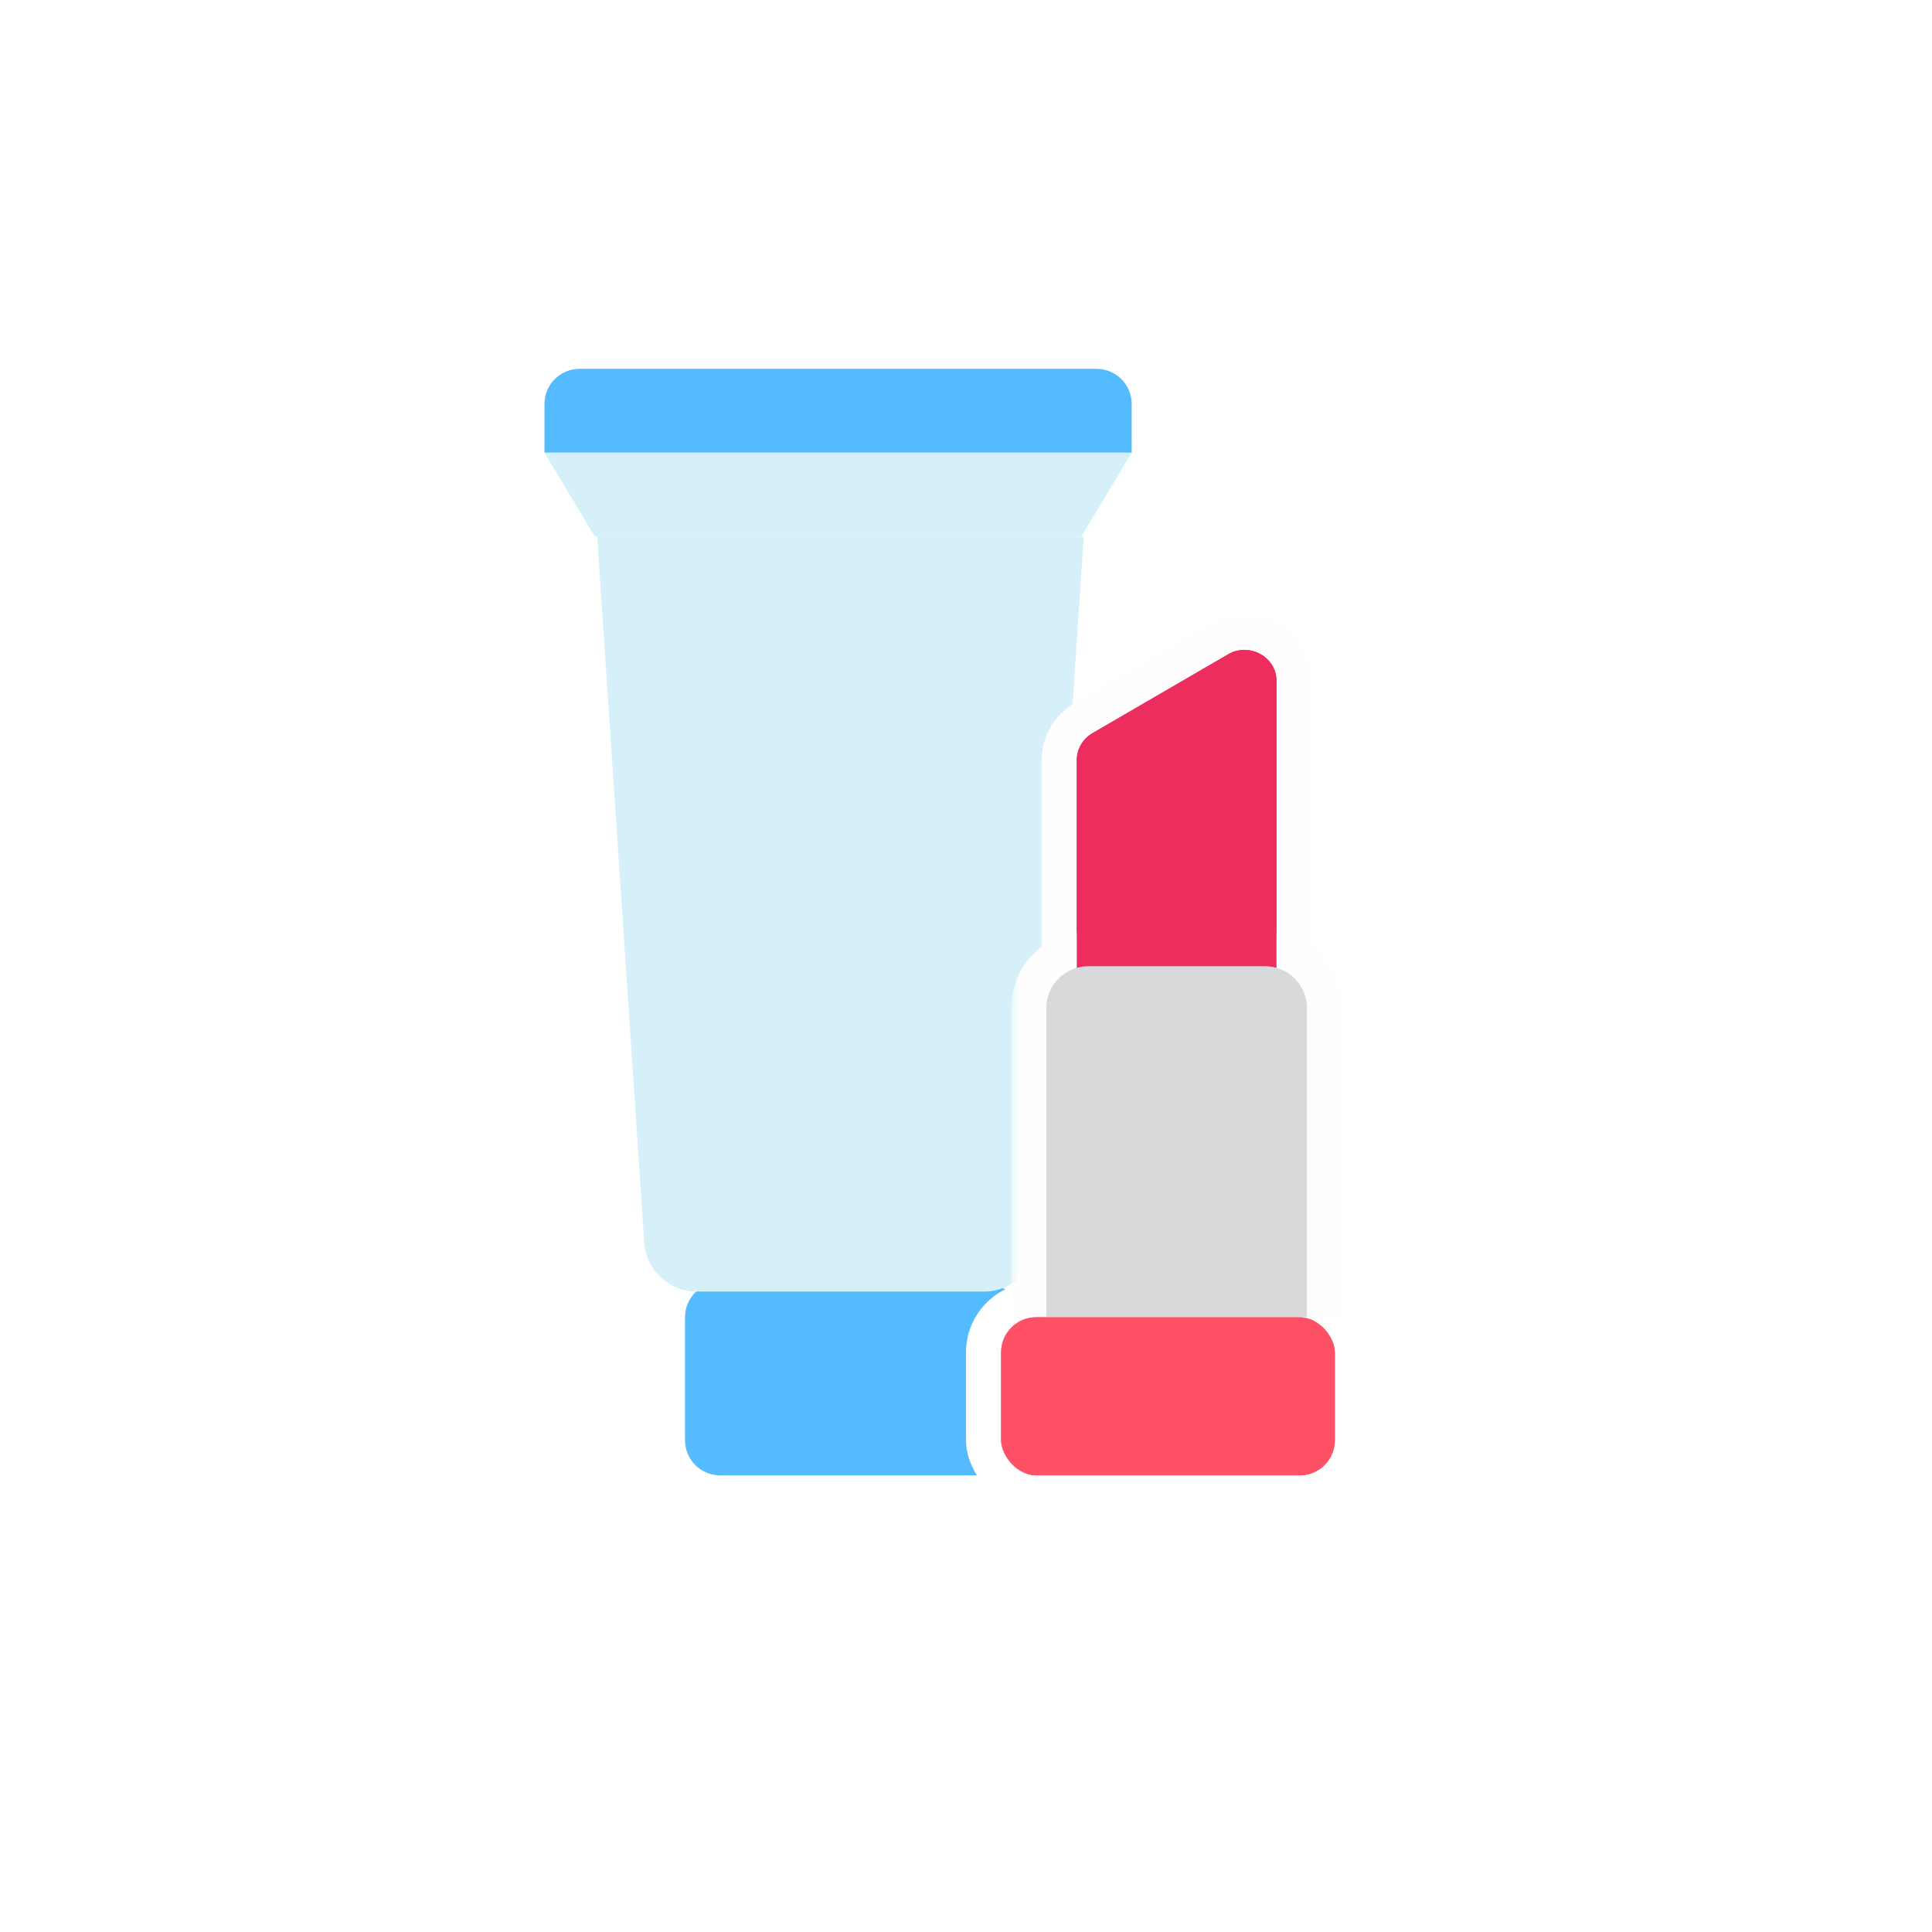 <svg width="110" height="110" viewBox="0 0 110 110" fill="none" xmlns="http://www.w3.org/2000/svg">
<rect width="110" height="110" fill="white"/>
<path d="M31 23C31 21.895 31.895 21 33 21H62.433C63.537 21 64.433 21.895 64.433 23V25.776H31V23Z" fill="#54BBFF"/>
<path d="M39 75C39 73.895 39.895 73 41 73H56C57.105 73 58 73.895 58 75V82C58 83.105 57.105 84 56 84H41C39.895 84 39 83.105 39 82V75Z" fill="#54BBFF"/>
<path d="M34 30.552H61.702L59.023 70.737C58.917 72.313 57.609 73.537 56.029 73.537H39.672C38.093 73.537 36.784 72.313 36.679 70.737L34 30.552Z" fill="#D5F0F9"/>
<path d="M31 25.776H64.433L61.567 30.552H33.866L31 25.776Z" fill="#D5F0F9"/>
<rect x="56" y="74" width="21" height="11" rx="3" fill="#FF5166" stroke="white" stroke-width="2" stroke-linejoin="round"/>
<path d="M63.13 58.306H70.635C70.707 58.322 70.781 58.33 70.856 58.33C72.377 58.33 73.679 57.13 73.679 55.563V38.777C73.679 36.592 71.257 35.311 69.416 36.393L61.693 40.882L61.692 40.883C60.847 41.376 60.307 42.289 60.307 43.268V55.538C60.307 57.105 61.609 58.306 63.13 58.306Z" fill="url(#paint0_linear_2537_3254)" stroke="#FFFEFE" stroke-width="2" stroke-linejoin="round"/>
<mask id="path-7-outside-1_2537_3254" maskUnits="userSpaceOnUse" x="57.575" y="53.012" width="19" height="22" fill="black">
<rect fill="white" x="57.575" y="53.012" width="19" height="22"/>
<path d="M59.575 74.978V57.381C59.575 56.073 60.646 55.012 61.968 55.012H72.018C73.34 55.012 74.411 56.073 74.411 57.381V74.978"/>
</mask>
<path d="M59.575 74.978V57.381C59.575 56.073 60.646 55.012 61.968 55.012H72.018C73.34 55.012 74.411 56.073 74.411 57.381V74.978" fill="#D8D9DA"/>
<path d="M61.575 74.978V57.381H57.575V74.978H61.575ZM61.575 57.381C61.575 57.196 61.732 57.012 61.968 57.012V53.012C59.561 53.012 57.575 54.949 57.575 57.381H61.575ZM61.968 57.012H72.018V53.012H61.968V57.012ZM72.018 57.012C72.254 57.012 72.411 57.196 72.411 57.381H76.411C76.411 54.949 74.425 53.012 72.018 53.012V57.012ZM72.411 57.381V74.978H76.411V57.381H72.411Z" fill="#FFFEFE" mask="url(#path-7-outside-1_2537_3254)"/>
<rect x="57" y="75" width="19" height="9" rx="2" fill="#FF5166"/>
<path d="M70.879 57.306H63.13C62.127 57.306 61.307 56.52 61.307 55.538V43.268C61.307 42.655 61.649 42.066 62.196 41.747L69.921 37.256C71.129 36.544 72.679 37.403 72.679 38.777V55.563C72.679 56.545 71.858 57.33 70.856 57.33L70.879 57.306Z" fill="url(#paint1_linear_2537_3254)"/>
<path d="M59.575 74.978V57.381C59.575 56.073 60.646 55.012 61.968 55.012H72.018C73.34 55.012 74.411 56.073 74.411 57.381V74.978" fill="#D8D9DA"/>
<defs>
<linearGradient id="paint0_linear_2537_3254" x1="66.993" y1="37" x2="67.058" y2="54.985" gradientUnits="userSpaceOnUse">
<stop offset="1" stop-color="#ED2D5D"/>
</linearGradient>
<linearGradient id="paint1_linear_2537_3254" x1="66.993" y1="37" x2="67.058" y2="54.985" gradientUnits="userSpaceOnUse">
<stop offset="1" stop-color="#ED2D5D"/>
</linearGradient>
</defs>
</svg>
